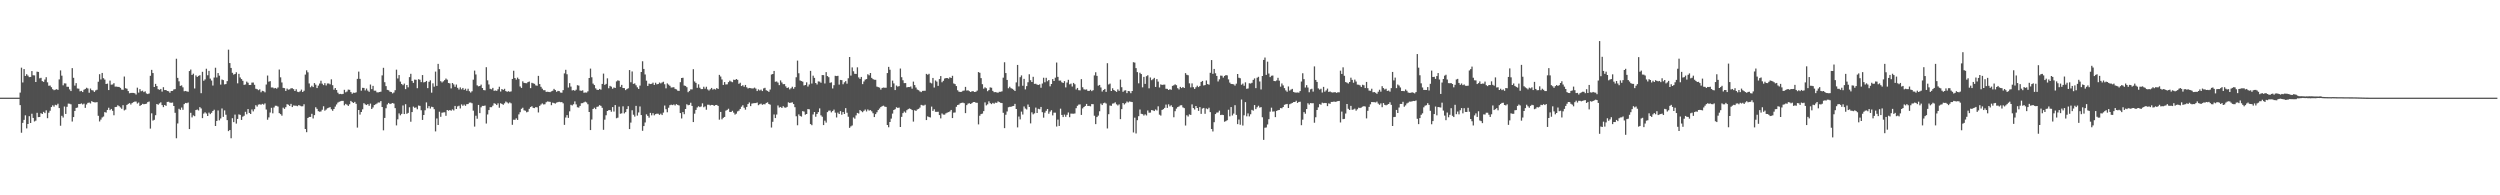 <svg xmlns="http://www.w3.org/2000/svg" width="1920" height="150"><path fill="#4f4f4f" d="M0 75h1v1H0zM1 75h1v1H1zM2 75h1v1H2zM3 75h1v1H3zM4 75h1v1H4zM5 75h1v1H5zM6 75h1v1H6zM7 75h1v1H7zM8 75h1v1H8zM9 75h1v1H9zM10 75h1v1H10zM11 75h1v1H11zM12 75h1v1H12zM13 75h1v1H13zM14 75h1v1H14zM15 71.104h1v9.659H15zM16 51.963h1v49.966H16zM17 63.338h1v31.01H17zM18 53.066h1v38.972H18zM19 58.324h1v30.233H19zM20 57.001h1v41.616H20zM21 58.04h1v37.192H21zM22 59.244h1v29.989H22zM23 59.063h1v35.381H23zM24 54.556h1v32.817H24zM25 57.793h1v32.772H25zM26 57.916h1v35.354H26zM27 62.977h1v29.689H27zM28 55.028h1v31.607H28zM29 55.231h1v34.708H29zM30 60.175h1v29.675H30zM31 59.727h1v27.208H31zM32 62.306h1v25.235H32zM33 62.89h1v23.028H33zM34 61.093h1v25.798H34zM35 59.267h1v25.452H35zM36 63.245h1v27.51H36zM37 65.858h1v20.723H37zM38 65.712h1v19.318H38zM39 66.964h1v15.267H39zM40 68.488h1v12.385H40zM41 69.296h1v12.637H41zM42 68.884h1v11.586H42zM43 68.513h1v12.332H43zM44 68.999h1v10.677H44zM45 60.99h1v21.989H45zM46 54.087h1v42.497H46zM47 58.136h1v30.778H47zM48 65.515h1v24.743H48zM49 63.991h1v17.842H49zM50 64.103h1v23.397H50zM51 66.589h1v15.45H51zM52 66.646h1v12.923H52zM53 68.681h1v10.973H53zM54 69.942h1v10.165H54zM55 52.341h1v41.018H55zM56 59.75h1v30.16H56zM57 65.739h1v19.483H57zM58 63.842h1v19.027H58zM59 67.937h1v14.669H59zM60 68.111h1v11.744H60zM61 70.134h1v9.796H61zM62 69.8h1v9.597H62zM63 70.72h1v9.499H63zM64 68.925h1v10.682H64zM65 68.287h1v14.541H65zM66 67.392h1v12.85H66zM67 67.925h1v11.096H67zM68 71.21h1v7.535H68zM69 68.008h1v11.463H69zM70 69.212h1v8.464H70zM71 69.475h1v8.867H71zM72 70.585h1v8.004H72zM73 69.447h1v9.174H73zM74 68.939h1v9.512H74zM75 62.771h1v26.155H75zM76 57.008h1v36.269H76zM77 61.038h1v30.822H77zM78 56.017h1v34.189H78zM79 60.052h1v29.442H79zM80 61.121h1v25.008H80zM81 64.517h1v21.946H81zM82 64.19h1v20.261H82zM83 69.184h1v13.58H83zM84 61.897h1v22.664H84zM85 65.03h1v18.65H85zM86 64.865h1v20.204H86zM87 63.872h1v24.66H87zM88 66.488h1v15.734H88zM89 66.531h1v15.539H89zM90 66.689h1v14.168H90zM91 66.785h1v14.784H91zM92 67.463h1v15.084H92zM93 68.82h1v14.749H93zM94 68.974h1v11.827H94zM95 58.791h1v26.015H95zM96 67.712h1v16.436H96zM97 68.129h1v12.458H97zM98 69.958h1v9.837H98zM99 71.606h1v7.581H99zM100 71.388h1v8.867H100zM101 71.322h1v7.812H101zM102 71.381h1v7.036H102zM103 71.638h1v6.386H103zM104 72.599h1v5.374H104zM105 67.321h1v12.202H105zM106 71.104h1v7.645H106zM107 68.465h1v12.882H107zM108 70.109h1v10.542H108zM109 69.624h1v10.094H109zM110 70.75h1v9.316H110zM111 70.164h1v9.686H111zM112 71.8h1v7.814H112zM113 72.237h1v6.226H113zM114 71.791h1v6.171H114zM115 58.214h1v40.575H115zM116 53.682h1v33.355H116zM117 56.133h1v36.464H117zM118 66.82h1v25.2H118zM119 64.428h1v24.063H119zM120 66.083h1v13.777H120zM121 68.502h1v11.959H121zM122 68.976h1v10.455H122zM123 68.287h1v10.307H123zM124 70.331h1v10.387H124zM125 66.959h1v15.31H125zM126 69.15h1v11.474H126zM127 69.131h1v12.179H127zM128 69.884h1v8.402H128zM129 70.072h1v8.057H129zM130 71.201h1v7.617H130zM131 69.91h1v9.066H131zM132 69.818h1v8.952H132zM133 68.726h1v12.664H133zM134 68.436h1v18.208H134zM135 45.09h1v61.099H135zM136 59.779h1v35.02H136zM137 62.444h1v21.121H137zM138 65.945h1v18.437H138zM139 65.568h1v17.04H139zM140 67.049h1v17.265H140zM141 70.072h1v9.899H141zM142 69.839h1v9.194H142zM143 70.216h1v9.052H143zM144 70.477h1v8.286H144zM145 54.579h1v44.541H145zM146 53.4h1v33.236H146zM147 57.573h1v32.605H147zM148 56.602h1v32H148zM149 67.918h1v21.323H149zM150 57.93h1v26.578H150zM151 59.097h1v25.051H151zM152 58.257h1v26.571H152zM153 57.731h1v24.536H153zM154 71.578h1v11.74H154zM155 55.131h1v35.589H155zM156 62.004h1v25.257H156zM157 60.958h1v25.315H157zM158 52.773h1v34.438H158zM159 57.797h1v31.273H159zM160 54.442h1v32.037H160zM161 60.368h1v27.306H161zM162 61.862h1v24.761H162zM163 65.703h1v19.538H163zM164 59.544h1v24.726H164zM165 52.009h1v44.763H165zM166 59.518h1v33.353H166zM167 56.14h1v28.688H167zM168 58.092h1v34.298H168zM169 64.964h1v26.015H169zM170 61.057h1v22.234H170zM171 61.549h1v28.217H171zM172 64.824h1v19.952H172zM173 64.57h1v23.523H173zM174 62.32h1v29.954H174zM175 38.145h1v62.586H175zM176 48.425h1v51.396H176zM177 52.153h1v54.026H177zM178 55.914h1v34.868H178zM179 57.294h1v36.503H179zM180 56.831h1v31.195H180zM181 55.506h1v39.437H181zM182 63.975h1v27.366H182zM183 56.728h1v31.149H183zM184 59.484h1v28.759H184zM185 60.734h1v31.364H185zM186 62.061h1v27.558H186zM187 65.156h1v23.706H187zM188 64.845h1v21.019H188zM189 62.679h1v25.074H189zM190 63.538h1v20.229H190zM191 65.305h1v21.421H191zM192 65.213h1v22.319H192zM193 63.428h1v20.655H193zM194 63.409h1v22.124H194zM195 65.119h1v18.753H195zM196 68.147h1v12.671H196zM197 68.53h1v13.333H197zM198 69.269h1v11.057H198zM199 68.589h1v11.508H199zM200 70.86h1v9.558H200zM201 69.738h1v10.018H201zM202 70.024h1v10.298H202zM203 70.921h1v8.466H203zM204 64.936h1v19.174H204zM205 57.983h1v33.98H205zM206 62.723h1v27.434H206zM207 62.315h1v24.095H207zM208 67.197h1v15.608H208zM209 67.163h1v19.856H209zM210 67.912h1v14.601H210zM211 67.545h1v13.642H211zM212 68.074h1v13.175H212zM213 67.149h1v14.736H213zM214 53.375h1v33.536H214zM215 59.393h1v28.256H215zM216 63.325h1v25.518H216zM217 67.467h1v15.221H217zM218 67.694h1v15.914H218zM219 69.841h1v12.465H219zM220 68.051h1v11.962H220zM221 68.845h1v11.57H221zM222 68.582h1v12.772H222zM223 67.772h1v12H223zM224 67.809h1v14.404H224zM225 68.472h1v12.518H225zM226 69.912h1v11.234H226zM227 68.536h1v12.68H227zM228 70.429h1v11.158H228zM229 70.741h1v9.943H229zM230 70.109h1v11.096H230zM231 68.79h1v12.889H231zM232 70.635h1v10.964H232zM233 69.695h1v10.364H233zM234 57.317h1v41.735H234zM235 54.018h1v47.503H235zM236 55.547h1v35.056H236zM237 64.08h1v25.702H237zM238 66.998h1v22.804H238zM239 65.826h1v21.586H239zM240 66.85h1v24.118H240zM241 63.805h1v24.628H241zM242 65.009h1v17.365H242zM243 67.641h1v15.976H243zM244 65.735h1v19.677H244zM245 64.133h1v21.678H245zM246 62h1v23.584H246zM247 64.256h1v20.027H247zM248 65.376h1v16.212H248zM249 63.856h1v21.133H249zM250 65.634h1v18.54H250zM251 64.108h1v19.025H251zM252 64.121h1v18.638H252zM253 64.76h1v17.507H253zM254 60.931h1v23.01H254zM255 65.421h1v19.652H255zM256 68.88h1v14.836H256zM257 67.591h1v14.282H257zM258 69.104h1v11.101H258zM259 71.175h1v7.64H259zM260 72.283h1v5.885H260zM261 72.066h1v5.713H261zM262 72.343h1v5.111H262zM263 72.068h1v5.388H263zM264 68.976h1v11.907H264zM265 70.896h1v8.872H265zM266 70.285h1v10.14H266zM267 68.816h1v12.545H267zM268 68.948h1v11.112H268zM269 70.711h1v6.814H269zM270 71.972h1v6.455H270zM271 71.146h1v7.968H271zM272 71.297h1v6.935H272zM273 70.921h1v8.798H273zM274 60.571h1v37.407H274zM275 55h1v29.499H275zM276 60.578h1v27.423H276zM277 69.653h1v16.379H277zM278 67.44h1v16.532H278zM279 67.538h1v11.735H279zM280 69.408h1v10.762H280zM281 67.969h1v12.733H281zM282 69.566h1v10.364H282zM283 70.493h1v10.762H283zM284 64.941h1v14.612H284zM285 68.431h1v15.267H285zM286 65.961h1v16.553H286zM287 69.64h1v11.057H287zM288 69.637h1v10.471H288zM289 70.889h1v8.622H289zM290 70.963h1v7.707H290zM291 70.635h1v8.105H291zM292 70.386h1v7.23H292zM293 57.925h1v24.239H293zM294 52.05h1v48.038H294zM295 63.144h1v27.421H295zM296 66.158h1v16.995H296zM297 69.042h1v11.199H297zM298 69.349h1v9.709H298zM299 70.425h1v9.49H299zM300 70.631h1v8.924H300zM301 71.752h1v7.372H301zM302 71.084h1v8.46H302zM303 69.257h1v13.765H303zM304 53.497h1v42.808H304zM305 60.246h1v31.376H305zM306 57.676h1v29.428H306zM307 62.677h1v25.919H307zM308 64.508h1v22.921H308zM309 65.444h1v15.571H309zM310 64.197h1v23.397H310zM311 68.431h1v11.611H311zM312 65.282h1v22.129H312zM313 67.053h1v19.634H313zM314 59.235h1v23.168H314zM315 56.683h1v36.796H315zM316 62.135h1v23.921H316zM317 63.634h1v18.228H317zM318 61.114h1v21.671H318zM319 61.29h1v21.174H319zM320 67.744h1v16.191H320zM321 60.825h1v20.204H321zM322 61.217h1v20.091H322zM323 63.103h1v21.593H323zM324 57.664h1v34.443H324zM325 63.261h1v25.04H325zM326 62.979h1v21.682H326zM327 62.164h1v16.486H327zM328 67.664h1v15.5H328zM329 62.798h1v18.73H329zM330 61.688h1v21.68H330zM331 71.18h1v10.771H331zM332 64.021h1v18.238H332zM333 66.57h1v17.288H333zM334 54.973h1v45.949H334zM335 65.925h1v25.052H335zM336 49.068h1v46.947H336zM337 53.08h1v32.712H337zM338 62.377h1v27.304H338zM339 63.35h1v23.23H339zM340 62.476h1v23.836H340zM341 61.56h1v24.665H341zM342 60.32h1v28.627H342zM343 61.203h1v23.273H343zM344 63.723h1v21.309H344zM345 64.027h1v20.439H345zM346 67.896h1v17.166H346zM347 63.73h1v20.295H347zM348 64.799h1v20.055H348zM349 66.655h1v14.722H349zM350 64.902h1v18.805H350zM351 67.456h1v14.282H351zM352 68.768h1v12.447H352zM353 67.147h1v16.164H353zM354 68.619h1v11.55H354zM355 67.516h1v13.717H355zM356 69.047h1v11.279H356zM357 68.095h1v13.186H357zM358 69.708h1v10.307H358zM359 68.172h1v11.765H359zM360 70.056h1v8.796H360zM361 71.056h1v7.675H361zM362 70.116h1v9.167H362zM363 61.173h1v23.811H363zM364 54.245h1v42.966H364zM365 57.195h1v31.685H365zM366 65.522h1v25.679H366zM367 66.293h1v14.312H367zM368 66.051h1v20.81H368zM369 64.986h1v17.464H369zM370 67.591h1v13.701H370zM371 69.15h1v12.193H371zM372 69.395h1v11.666H372zM373 51.613h1v43.275H373zM374 61.709h1v26.191H374zM375 64.867h1v19.666H375zM376 68.207h1v14.104H376zM377 68.584h1v13.749H377zM378 67.481h1v13.658H378zM379 69.74h1v9.565H379zM380 69.479h1v10.231H380zM381 69.779h1v10.895H381zM382 68.571h1v10.799H382zM383 66.611h1v16.152H383zM384 70.29h1v9.023H384zM385 68.369h1v11.46H385zM386 69.081h1v11.392H386zM387 68.188h1v11.195H387zM388 69.93h1v8.036H388zM389 70.482h1v8.187H389zM390 70.038h1v9.428H390zM391 70.498h1v8.148H391zM392 70.182h1v9.167H392zM393 60.631h1v35.239H393zM394 54.332h1v37.599H394zM395 59.94h1v32.044H395zM396 61.203h1v29.67H396zM397 59.599h1v32.534H397zM398 60.793h1v27.045H398zM399 66.396h1v19.776H399zM400 67.532h1v16.02H400zM401 62.453h1v20.286H401zM402 63.65h1v21.076H402zM403 63.869h1v21.16H403zM404 63.963h1v22.312H404zM405 63.009h1v22.781H405zM406 62.629h1v20.909H406zM407 67.667h1v14.569H407zM408 63.597h1v18.034H408zM409 64.018h1v18.846H409zM410 64.336h1v18.711H410zM411 65.586h1v16.661H411zM412 65.829h1v16.649H412zM413 58.287h1v28.096H413zM414 64.579h1v16.752H414zM415 66.687h1v13.603H415zM416 68.085h1v11.323H416zM417 69.285h1v10.945H417zM418 69.273h1v10.799H418zM419 70.532h1v8H419zM420 70.434h1v7.478H420zM421 70.594h1v7.491H421zM422 70.766h1v7.464H422zM423 70.123h1v10.668H423zM424 69.685h1v9.144H424zM425 68.246h1v10.964H425zM426 69.196h1v10.378H426zM427 70.525h1v8.288H427zM428 69.765h1v8.666H428zM429 70.006h1v8.194H429zM430 71.056h1v7.416H430zM431 71.201h1v7.18H431zM432 69.216h1v10.126H432zM433 56.355h1v39.531H433zM434 53.618h1v36.635H434zM435 57.017h1v31.408H435zM436 67.22h1v23.303H436zM437 63.847h1v21.653H437zM438 66.499h1v13.967H438zM439 69.427h1v11.559H439zM440 69.184h1v10.874H440zM441 69.722h1v8.153H441zM442 68.889h1v11.275H442zM443 65.426h1v16.951H443zM444 65.746h1v16.88H444zM445 69.518h1v11.813H445zM446 69.729h1v9.595H446zM447 69.363h1v9.833H447zM448 71.242h1v7.347H448zM449 71.004h1v7.098H449zM450 71.104h1v7.581H450zM451 70.136h1v9.922H451zM452 59.885h1v26.118H452zM453 52.661h1v47.237H453zM454 59.333h1v32.467H454zM455 64.217h1v19.508H455zM456 65.332h1v17.388H456zM457 67.861h1v15.937H457zM458 68.905h1v13.154H458zM459 69.111h1v12.667H459zM460 68.294h1v12.438H460zM461 68.857h1v12.435H461zM462 64.458h1v18.345H462zM463 56.548h1v43.138H463zM464 65.188h1v26.706H464zM465 64.433h1v24.097H465zM466 60.168h1v25.081H466zM467 67.767h1v16.853H467zM468 65.971h1v18.56H468zM469 66.573h1v19.217H469zM470 68.131h1v14.106H470zM471 67.195h1v18.478H471zM472 67.534h1v13.179H472zM473 62.512h1v28.302H473zM474 61.713h1v28.672H474zM475 62.073h1v19.828H475zM476 66.737h1v20.613H476zM477 65.197h1v21.836H477zM478 67.584h1v14.104H478zM479 67.664h1v19.444H479zM480 69.239h1v16.901H480zM481 68.383h1v15.383H481zM482 67.767h1v13.818H482zM483 53.817h1v45.31H483zM484 63.169h1v30.98H484zM485 54.893h1v29.778H485zM486 64.396h1v23.706H486zM487 64.025h1v25.537H487zM488 65.472h1v15.843H488zM489 67.053h1v21.717H489zM490 68.303h1v18.073H490zM491 65.765h1v15.992H491zM492 55.277h1v33.074H492zM493 47.058h1v53.374H493zM494 52.945h1v43.864H494zM495 57.184h1v36.889H495zM496 61.945h1v25.866H496zM497 65.987h1v23.021H497zM498 64.197h1v26.182H498zM499 64.577h1v22.092H499zM500 64.382h1v24.191H500zM501 63.485h1v23.429H501zM502 65.252h1v23.326H502zM503 63.551h1v24.113H503zM504 64.764h1v22.543H504zM505 64.517h1v22.834H505zM506 63.396h1v24.813H506zM507 64.075h1v23.232H507zM508 63.313h1v25.063H508zM509 62.796h1v23.703H509zM510 64.693h1v16.356H510zM511 67.859h1v16.024H511zM512 64.075h1v22.154H512zM513 64.954h1v17.798H513zM514 65.916h1v14.866H514zM515 67.22h1v13.184H515zM516 67.131h1v13.607H516zM517 66.982h1v13.255H517zM518 68.246h1v12.733H518zM519 68.674h1v11.325H519zM520 69.644h1v10.92H520zM521 69.841h1v11.16H521zM522 63.142h1v23.671H522zM523 59.903h1v31.08H523zM524 59.715h1v26.365H524zM525 65.71h1v21.984H525zM526 66.007h1v17.695H526zM527 66.978h1v13.115H527zM528 70.83h1v10.021H528zM529 69.846h1v10.7H529zM530 68.584h1v10.309H530zM531 68.633h1v12.701H531zM532 53.139h1v40.597H532zM533 62.579h1v24.72H533zM534 63.663h1v20.755H534zM535 67.422h1v15.109H535zM536 64.78h1v16.818H536zM537 67.339h1v14.932H537zM538 68.443h1v13.339H538zM539 68.401h1v10.941H539zM540 66.637h1v15.734H540zM541 68.085h1v13.619H541zM542 66.618h1v17.652H542zM543 68.681h1v11.751H543zM544 69.532h1v10.888H544zM545 68.573h1v12.408H545zM546 67.52h1v13.056H546zM547 68.795h1v11.833H547zM548 68.225h1v13.113H548zM549 68.772h1v11.92H549zM550 67.612h1v12.971H550zM551 68.294h1v13.079H551zM552 57.518h1v34.372H552zM553 58.761h1v27.196H553zM554 61.045h1v30.604H554zM555 65.236h1v25.235H555zM556 63.041h1v26.75H556zM557 64.872h1v20.137H557zM558 64.762h1v19.602H558zM559 63.066h1v20.439H559zM560 61.974h1v23.989H560zM561 62.615h1v23.387H561zM562 63.112h1v21.98H562zM563 61.176h1v25.34H563zM564 61.425h1v26.61H564zM565 60.654h1v26.645H565zM566 61.311h1v24.241H566zM567 64.359h1v20.639H567zM568 63.524h1v20.135H568zM569 66.085h1v15.891H569zM570 65.419h1v15.45H570zM571 66.591h1v16.152H571zM572 65.24h1v19H572zM573 67.023h1v15.084H573zM574 67.948h1v11.975H574zM575 67.554h1v11.128H575zM576 67.69h1v13.806H576zM577 67.921h1v11.636H577zM578 67.893h1v11.428H578zM579 67.294h1v11.925H579zM580 68.065h1v11.087H580zM581 69.921h1v8.844H581zM582 68.681h1v12.126H582zM583 69.466h1v10.629H583zM584 68.811h1v10.742H584zM585 69.93h1v10.581H585zM586 67.87h1v12.179H586zM587 67.419h1v12.712H587zM588 69.312h1v9.723H588zM589 69.784h1v8.828H589zM590 70.571h1v9.318H590zM591 68.754h1v11.634H591zM592 57.239h1v40.707H592zM593 56.818h1v36.711H593zM594 54.46h1v33.449H594zM595 62.766h1v27.901H595zM596 62.576h1v25.409H596zM597 63.437h1v17.565H597zM598 65.378h1v17.208H598zM599 61.745h1v20.38H599zM600 63.311h1v19.618H600zM601 64.675h1v16.896H601zM602 64.57h1v17.942H602zM603 66.289h1v16.439H603zM604 67.587h1v14.463H604zM605 67.147h1v11.453H605zM606 68.633h1v10.414H606zM607 67.802h1v11.023H607zM608 66.637h1v11.971H608zM609 68.145h1v11.753H609zM610 66.879h1v15.452H610zM611 59.328h1v29.94H611zM612 46.557h1v49.625H612zM613 56.266h1v31.607H613zM614 61.812h1v27.235H614zM615 62.251h1v27.274H615zM616 62.727h1v22.639H616zM617 65.625h1v20.101H617zM618 65.275h1v22.799H618zM619 63.217h1v24.317H619zM620 66.431h1v17.356H620zM621 64.858h1v19.1H621zM622 54.435h1v40.847H622zM623 64.13h1v32.01H623zM624 58.131h1v29.766H624zM625 59.809h1v26.221H625zM626 63.732h1v25.896H626zM627 64.867h1v22.66H627zM628 62.514h1v23.607H628zM629 62.672h1v20.57H629zM630 63.551h1v25.003H630zM631 57.664h1v31.966H631zM632 57.71h1v38.35H632zM633 64.121h1v28.572H633zM634 55.41h1v38.732H634zM635 58.397h1v27.7H635zM636 59.303h1v25.681H636zM637 63.583h1v21.284H637zM638 63.222h1v23.117H638zM639 67.93h1v17.382H639zM640 65.41h1v18.746H640zM641 58.225h1v28.322H641zM642 58.397h1v31.804H642zM643 58.221h1v28.258H643zM644 64.982h1v22.584H644zM645 61.395h1v23.957H645zM646 61.528h1v26.61H646zM647 64.725h1v21.305H647zM648 63.247h1v24.321H648zM649 62.309h1v20.744H649zM650 64.249h1v22.339H650zM651 60.12h1v29.533H651zM652 43.785h1v54.427H652zM653 58.086h1v38.963H653zM654 51.785h1v44.571H654zM655 54.733h1v35.491H655zM656 56.676h1v34.445H656zM657 56.779h1v31.852H657zM658 51.732h1v35.006H658zM659 59.436h1v27.743H659zM660 60.569h1v23.937H660zM661 59.1h1v26.324H661zM662 64.639h1v21.556H662zM663 62.588h1v22.529H663zM664 61.123h1v22.982H664zM665 60.748h1v24.882H665zM666 57.047h1v27.024H666zM667 57.875h1v27.05H667zM668 56.049h1v28.54H668zM669 59.777h1v25.722H669zM670 60.761h1v26.244H670zM671 61.24h1v28.663H671zM672 61.308h1v26.368H672zM673 66.495h1v19.737H673zM674 66.904h1v17.608H674zM675 67.255h1v16.118H675zM676 68.832h1v13.378H676zM677 67.509h1v14.04H677zM678 67.204h1v13.957H678zM679 67.378h1v14.514H679zM680 67.401h1v14.713H680zM681 56.122h1v39.881H681zM682 51.336h1v46.406H682zM683 53.549h1v40.149H683zM684 66.854h1v24.241H684zM685 61.901h1v25.351H685zM686 64.053h1v20.426H686zM687 69.164h1v14.685H687zM688 65.714h1v16.667H688zM689 66.486h1v16.409H689zM690 66.165h1v16.452H690zM691 52.657h1v44.859H691zM692 59.283h1v30.474H692zM693 61.626h1v25.241H693zM694 63.833h1v21.829H694zM695 63.773h1v22.763H695zM696 67.142h1v17.505H696zM697 66.801h1v16.997H697zM698 66.875h1v16.409H698zM699 66.38h1v17.384H699zM700 68.076h1v16.448H700zM701 62.672h1v30.719H701zM702 65.323h1v19.359H702zM703 67.218h1v17.97H703zM704 68.804h1v15.255H704zM705 69.292h1v14.326H705zM706 70.18h1v12.458H706zM707 70.768h1v9.751H707zM708 69.777h1v11.167H708zM709 69.724h1v11.387H709zM710 69.706h1v10.746H710zM711 56.731h1v35.489H711zM712 57.399h1v32H712zM713 56.657h1v33.25H713zM714 63.501h1v26.713H714zM715 64.066h1v17.803H715zM716 59.848h1v25.36H716zM717 67.2h1v16.725H717zM718 61.814h1v24.054H718zM719 62.645h1v23.264H719zM720 65.964h1v19.849H720zM721 60.736h1v27.652H721zM722 58.429h1v32.513H722zM723 63.174h1v23.944H723zM724 62.066h1v25.967H724zM725 60.299h1v27.771H725zM726 59.935h1v27.093H726zM727 59.892h1v26.571H727zM728 60.4h1v25.736H728zM729 59.331h1v26.276H729zM730 59.914h1v24.539H730zM731 58.214h1v32.479H731zM732 64.119h1v22.387H732zM733 64.609h1v21.769H733zM734 66.099h1v15.928H734zM735 69.312h1v11.33H735zM736 70.402h1v9.924H736zM737 70.619h1v8.675H737zM738 70.505h1v8.505H738zM739 69.745h1v9.071H739zM740 69.514h1v9.744H740zM741 66.705h1v20.199H741zM742 69.532h1v11.188H742zM743 69.379h1v10.179H743zM744 70.017h1v9.306H744zM745 70.681h1v9.19H745zM746 70.061h1v9.087H746zM747 70.068h1v8.295H747zM748 70.679h1v7.663H748zM749 70.477h1v8.425H749zM750 69.557h1v9.373H750zM751 55.334h1v40.179H751zM752 55.936h1v32.95H752zM753 60.029h1v27.59H753zM754 64.673h1v22.573H754zM755 68.115h1v17.235H755zM756 67.078h1v11.57H756zM757 67.804h1v13.143H757zM758 70.045h1v10.092H758zM759 69.175h1v8.666H759zM760 67.113h1v12.135H760zM761 67.365h1v12.628H761zM762 69.761h1v9.254H762zM763 70.823h1v8.837H763zM764 70.688h1v8.119H764zM765 70.937h1v8.068H765zM766 71.223h1v6.649H766zM767 70.514h1v7.933H767zM768 70.5h1v8.444H768zM769 70.166h1v8.975H769zM770 59.633h1v26.986H770zM771 47.795h1v50.59H771zM772 56.101h1v32.012H772zM773 61.414h1v24.191H773zM774 67.786h1v14.601H774zM775 66.621h1v15.422H775zM776 67.754h1v14.285H776zM777 68.202h1v13.362H777zM778 68.921h1v12.435H778zM779 69.873h1v9.876H779zM780 63.284h1v20.421H780zM781 49.857h1v47.981H781zM782 66.348h1v23.131H782zM783 59.287h1v32.39H783zM784 57.923h1v27.782H784zM785 65.831h1v22.104H785zM786 60.59h1v21.186H786zM787 68.671h1v14.662H787zM788 66.172h1v17.876H788zM789 63.162h1v17.134H789zM790 57.049h1v25.102H790zM791 61.604h1v33.152H791zM792 62.956h1v23.31H792zM793 58.971h1v28.817H793zM794 64.426h1v22.616H794zM795 64.284h1v18.375H795zM796 64.998h1v21.767H796zM797 65.204h1v18.377H797zM798 64.762h1v19.142H798zM799 67.36h1v14.754H799zM800 64.149h1v22.037H800zM801 59.715h1v30.639H801zM802 63.155h1v23.371H802zM803 59.743h1v25.34H803zM804 62.4h1v21.305H804zM805 61.423h1v25.937H805zM806 66.293h1v19.396H806zM807 64.531h1v20.096H807zM808 60.727h1v27.89H808zM809 62.21h1v24.314H809zM810 59.64h1v26.885H810zM811 48.019h1v49.144H811zM812 59.01h1v32.863H812zM813 61.919h1v34.802H813zM814 61.844h1v21.632H814zM815 63.167h1v25.077H815zM816 63.746h1v26.171H816zM817 62.292h1v25.697H817zM818 67.124h1v22.589H818zM819 63.405h1v24.777H819zM820 61.279h1v25.072H820zM821 64.785h1v25.203H821zM822 64.185h1v23.051H822zM823 66.474h1v20.822H823zM824 63.7h1v23.655H824zM825 64.737h1v22.39H825zM826 68.685h1v14.404H826zM827 67.532h1v13.729H827zM828 69.287h1v11.021H828zM829 69.436h1v10.746H829zM830 60.759h1v27.485H830zM831 67.042h1v16.189H831zM832 68.6h1v13.566H832zM833 68.875h1v12.488H833zM834 68.653h1v11.192H834zM835 69.791h1v11.593H835zM836 69.814h1v11.504H836zM837 68.953h1v12.726H837zM838 69.981h1v9.95H838zM839 69.25h1v10.787H839zM840 57.884h1v30.993H840zM841 55.524h1v39.801H841zM842 58.241h1v31.685H842zM843 65.813h1v22.953H843zM844 65.215h1v20.256H844zM845 67.161h1v12.408H845zM846 70.313h1v10.366H846zM847 69.129h1v10.121H847zM848 68.278h1v10.515H848zM849 70.571h1v8.929H849zM850 48.56h1v50.094H850zM851 64.874h1v22.808H851zM852 64.185h1v16.839H852zM853 69.91h1v11.371H853zM854 67.809h1v11.765H854zM855 69.143h1v10.217H855zM856 69.85h1v8.762H856zM857 70.551h1v9.558H857zM858 68.671h1v12.341H858zM859 69.722h1v10.439H859zM860 61.114h1v30.378H860zM861 66.971h1v16.851H861zM862 70.493h1v8.631H862zM863 69.539h1v10.698H863zM864 69.324h1v10H864zM865 71.507h1v6.489H865zM866 69.873h1v8.805H866zM867 70.107h1v7.823H867zM868 71.578h1v6.626H868zM869 69.891h1v8.487H869zM870 47.772h1v53.983H870zM871 48.088h1v42.259H871zM872 52.341h1v50.137H872zM873 55.392h1v36.912H873zM874 64.018h1v25.239H874zM875 55.856h1v28.263H875zM876 56.889h1v30.506H876zM877 67.085h1v20.552H877zM878 59.031h1v29.707H878zM879 64.396h1v23.415H879zM880 58.539h1v30.133H880zM881 57.813h1v27.034H881zM882 67.82h1v18.75H882zM883 59.512h1v26.988H883zM884 61.608h1v22.9H884zM885 60.805h1v23.994H885zM886 59.784h1v25.507H886zM887 66.769h1v17.29H887zM888 60.741h1v24.111H888zM889 62.686h1v18.995H889zM890 67.175h1v20.877H890zM891 64.842h1v23.93H891zM892 65.24h1v19.181H892zM893 65.032h1v18.801H893zM894 64.964h1v17.858H894zM895 68.138h1v12.204H895zM896 68.269h1v14.598H896zM897 69.106h1v11.019H897zM898 68.509h1v13.2H898zM899 68.974h1v11.854H899zM900 65.943h1v16.265H900zM901 65.49h1v24.562H901zM902 64.758h1v20.655H902zM903 65.456h1v17.974H903zM904 67.733h1v14.498H904zM905 68.703h1v13.058H905zM906 66.721h1v14.168H906zM907 67.637h1v13.165H907zM908 66.827h1v15.649H908zM909 67.584h1v15.459H909zM910 56.142h1v40.263H910zM911 57.461h1v31.073H911zM912 57.822h1v31.65H912zM913 64.016h1v23.818H913zM914 67.099h1v21.195H914zM915 64.055h1v16.134H915zM916 66.975h1v16.04H916zM917 68.319h1v15.809H917zM918 67.037h1v14.39H918zM919 65.817h1v17.13H919zM920 66.866h1v18.302H920zM921 65.996h1v16.23H921zM922 62.906h1v24.555H922zM923 62.155h1v21.208H923zM924 65.618h1v17.283H924zM925 65.318h1v22.101H925zM926 61.789h1v21.504H926zM927 64.552h1v19.3H927zM928 65.044h1v17.718H928zM929 55.895h1v30.201H929zM930 46.122h1v52.964H930zM931 56.689h1v44.294H931zM932 52.945h1v40.911H932zM933 56.28h1v31.321H933zM934 58.305h1v28.155H934zM935 62.572h1v23.799H935zM936 60.926h1v24.07H936zM937 58.079h1v30.316H937zM938 58.141h1v29.984H938zM939 59.615h1v28.741H939zM940 58.34h1v35.127H940zM941 57.651h1v35.377H941zM942 57.923h1v34.367H942zM943 60.99h1v23.294H943zM944 63.437h1v25.903H944zM945 64.462h1v17.789H945zM946 64.563h1v24.136H946zM947 64.783h1v22.438H947zM948 65.73h1v15.042H948zM949 64.238h1v23.983H949zM950 56.838h1v38.494H950zM951 59.697h1v32.085H951zM952 60.111h1v35.704H952zM953 65.057h1v11.408H953zM954 64.199h1v32.197H954zM955 65.854h1v22.696H955zM956 63.247h1v15.207H956zM957 68.179h1v21.156H957zM958 67.946h1v19.155H958zM959 63.924h1v25.48H959zM960 64.146h1v23.605H960zM961 63.611h1v20.742H961zM962 61.352h1v23.646H962zM963 60.235h1v20.464H963zM964 67.673h1v16.125H964zM965 59.676h1v22.719H965zM966 58.969h1v22.218H966zM967 62.542h1v20.117H967zM968 68.687h1v13.594H968zM969 58.388h1v31.682H969zM970 46.053h1v61.341H970zM971 44.197h1v53.921H971zM972 57.5h1v40.398H972zM973 47.346h1v48.258H973zM974 56.447h1v35.111H974zM975 59.26h1v26.489H975zM976 58.173h1v24.518H976zM977 57.999h1v27.688H977zM978 62.183h1v23.394H978zM979 62.354h1v27.585H979zM980 61.771h1v23.426H980zM981 59.761h1v24.875H981zM982 61.972h1v22.465H982zM983 66.579h1v16.402H983zM984 64.101h1v19.089H984zM985 65.602h1v16.558H985zM986 67.696h1v12.786H986zM987 69.429h1v10.623H987zM988 70.427h1v9.398H988zM989 66.383h1v16.562H989zM990 69.564h1v10.513H990zM991 68.818h1v10.758H991zM992 68.243h1v10.806H992zM993 70.58h1v7.794H993zM994 71.008h1v7.313H994zM995 71.13h1v6.258H995zM996 71.033h1v8.006H996zM997 71.159h1v7.148H997zM998 69.962h1v8.148H998zM999 62.629h1v33.518H999zM1000 56.252h1v35.637H1000zM1001 60.764h1v25.376H1001zM1002 67.243h1v20.119H1002zM1003 65.373h1v18.382H1003zM1004 67.234h1v12.053H1004zM1005 70.85h1v9.499H1005zM1006 68.582h1v10.572H1006zM1007 68.136h1v11.181H1007zM1008 70.372h1v8.872H1008zM1009 51.004h1v43.255H1009zM1010 61.4h1v28.672H1010zM1011 62.943h1v21.552H1011zM1012 67.9h1v14.55H1012zM1013 68.832h1v11.124H1013zM1014 68.136h1v12.325H1014zM1015 71.056h1v7.791H1015zM1016 66.724h1v12.541H1016zM1017 70.418h1v8.631H1017zM1018 69.447h1v9.709H1018zM1019 68.056h1v13.44H1019zM1020 70.587h1v8.798H1020zM1021 70.237h1v9.492H1021zM1022 70.878h1v7.416H1022zM1023 71.054h1v7.205H1023zM1024 70.844h1v7.157H1024zM1025 70.809h1v7.404H1025zM1026 71.329h1v6.72H1026zM1027 70.88h1v6.718H1027zM1028 70.887h1v6.633H1028zM1029 54.298h1v39.78H1029zM1030 56.795h1v28.91H1030zM1031 51.693h1v39.776H1031zM1032 58.212h1v33.076H1032zM1033 63.025h1v24.193H1033zM1034 63.487h1v16.37H1034zM1035 64.178h1v19.373H1035zM1036 62.961h1v21.495H1036zM1037 59.656h1v21.627H1037zM1038 61.322h1v23.014H1038zM1039 63.535h1v20.552H1039zM1040 61.139h1v22.303H1040zM1041 62.615h1v22.376H1041zM1042 64.998h1v18.94H1042zM1043 65.06h1v17.624H1043zM1044 65.538h1v17.455H1044zM1045 66.772h1v15.821H1045zM1046 65.064h1v16.878H1046zM1047 65.481h1v16.029H1047zM1048 67.653h1v14.17H1048zM1049 62.931h1v27.988H1049zM1050 67.749h1v17.338H1050zM1051 69.564h1v12.534H1051zM1052 69.747h1v10.364H1052zM1053 68.124h1v10.211H1053zM1054 70.841h1v7.583H1054zM1055 70.686h1v7.791H1055zM1056 71.219h1v7.487H1056zM1057 72.022h1v6.001H1057zM1058 70.45h1v9.123H1058zM1059 68.928h1v11.575H1059zM1060 70.422h1v8.995H1060zM1061 66.213h1v16.093H1061zM1062 67.632h1v11.501H1062zM1063 68.708h1v11.804H1063zM1064 68.152h1v12.756H1064zM1065 69.836h1v10.531H1065zM1066 69.539h1v10.346H1066zM1067 70.379h1v8.171H1067zM1068 67.703h1v12.856H1068zM1069 55.236h1v41.554H1069zM1070 61.75h1v28.183H1070zM1071 59.573h1v30.195H1071zM1072 67.671h1v16.782H1072zM1073 64.945h1v21.854H1073zM1074 65.703h1v16.901H1074zM1075 67.165h1v12.641H1075zM1076 69.887h1v9.959H1076zM1077 69.825h1v8.336H1077zM1078 70.024h1v11.936H1078zM1079 68.722h1v12.216H1079zM1080 69.699h1v9.76H1080zM1081 71.084h1v7.789H1081zM1082 71.322h1v6.725H1082zM1083 71.249h1v6.83H1083zM1084 70.866h1v6.937H1084zM1085 71.198h1v6.317H1085zM1086 71.75h1v5.848H1086zM1087 70.686h1v6.491H1087zM1088 41.501h1v49.732H1088zM1089 51.981h1v43.365H1089zM1090 57.797h1v32.868H1090zM1091 63.991h1v24.179H1091zM1092 67.188h1v19.867H1092zM1093 69.086h1v13.36H1093zM1094 69.079h1v12.051H1094zM1095 69.141h1v11.65H1095zM1096 66.886h1v12.355H1096zM1097 69.452h1v11.11H1097zM1098 64.373h1v20.73H1098zM1099 54.215h1v41.22H1099zM1100 59.15h1v33.827H1100zM1101 58.997h1v28.592H1101zM1102 60.553h1v21.256H1102zM1103 58.434h1v30.153H1103zM1104 56.113h1v26.061H1104zM1105 61.093h1v21.291H1105zM1106 72.132h1v10.469H1106zM1107 63.364h1v15.468H1107zM1108 60.674h1v24.243H1108zM1109 58.131h1v30.652H1109zM1110 57.388h1v34.912H1110zM1111 61.077h1v25.356H1111zM1112 63.826h1v26.26H1112zM1113 63.956h1v24.23H1113zM1114 63.805h1v19.3H1114zM1115 64.492h1v24.45H1115zM1116 67.058h1v22.866H1116zM1117 65.117h1v15.39H1117zM1118 61.027h1v26.693H1118zM1119 60.569h1v25.072H1119zM1120 63.67h1v24.134H1120zM1121 65.149h1v19.524H1121zM1122 64.103h1v18.901H1122zM1123 65.401h1v21.623H1123zM1124 64.856h1v18.238H1124zM1125 65.858h1v20.094H1125zM1126 65.952h1v20.041H1126zM1127 65.778h1v17.034H1127zM1128 54.108h1v31.691H1128zM1129 53.091h1v38.286H1129zM1130 51.137h1v41.977H1130zM1131 59.683h1v36.654H1131zM1132 61.631h1v26.981H1132zM1133 61.725h1v25.342H1133zM1134 64.554h1v25.274H1134zM1135 63.837h1v21.591H1135zM1136 62.526h1v30.009H1136zM1137 64.499h1v28.542H1137zM1138 64.169h1v30.414H1138zM1139 64.233h1v23.635H1139zM1140 62.65h1v25.324H1140zM1141 65.424h1v21.17H1141zM1142 66.14h1v20.46H1142zM1143 65.284h1v22.847H1143zM1144 65.341h1v24.445H1144zM1145 62.476h1v25.264H1145zM1146 65.11h1v15.878H1146zM1147 65.792h1v18.725H1147zM1148 59.429h1v24.456H1148zM1149 67.193h1v15.864H1149zM1150 67.019h1v17.695H1150zM1151 69.12h1v11.662H1151zM1152 68.168h1v11.664H1152zM1153 69.212h1v9.815H1153zM1154 68.706h1v10.185H1154zM1155 69.733h1v10.918H1155zM1156 67.568h1v13.436H1156zM1157 67.806h1v12.3H1157zM1158 59.1h1v36.789H1158zM1159 52.522h1v39.931H1159zM1160 59.415h1v27.624H1160zM1161 65.282h1v22.131H1161zM1162 64.096h1v23.285H1162zM1163 66.021h1v18.643H1163zM1164 66.705h1v17.823H1164zM1165 67.255h1v14.081H1165zM1166 64.199h1v16.068H1166zM1167 69.674h1v11.314H1167zM1168 49.8h1v42.893H1168zM1169 58.953h1v31.334H1169zM1170 66.268h1v18.965H1170zM1171 67.113h1v15.949H1171zM1172 67.79h1v12.628H1172zM1173 68.667h1v13.01H1173zM1174 67.344h1v15.393H1174zM1175 67.912h1v13.378H1175zM1176 67.051h1v13.424H1176zM1177 69.189h1v11.602H1177zM1178 62.885h1v20.977H1178zM1179 68.321h1v15.072H1179zM1180 69.326h1v12.941H1180zM1181 69.237h1v13.275H1181zM1182 66.328h1v15.651H1182zM1183 69.289h1v11.174H1183zM1184 68.134h1v12.596H1184zM1185 68.974h1v11.067H1185zM1186 69.921h1v10.794H1186zM1187 69.949h1v9.952H1187zM1188 57.875h1v39.625H1188zM1189 52.316h1v38.324H1189zM1190 57.914h1v28.427H1190zM1191 65.414h1v24.221H1191zM1192 66.227h1v15.443H1192zM1193 67.406h1v18.128H1193zM1194 66.17h1v21.643H1194zM1195 65.35h1v21.424H1195zM1196 65.996h1v16.608H1196zM1197 65.357h1v20.034H1197zM1198 63.766h1v21.27H1198zM1199 62.411h1v27.803H1199zM1200 64.918h1v20.604H1200zM1201 66.536h1v17.066H1201zM1202 68.369h1v12.996H1202zM1203 70.752h1v8.899H1203zM1204 71.349h1v7.008H1204zM1205 71.496h1v6.901H1205zM1206 69.839h1v9.856H1206zM1207 69.456h1v10.909H1207zM1208 66.531h1v15.15H1208zM1209 69.25h1v9.263H1209zM1210 71.491h1v5.83H1210zM1211 71.315h1v7.436H1211zM1212 72.613h1v4.779H1212zM1213 71.51h1v5.882H1213zM1214 70.965h1v6.857H1214zM1215 70.459h1v7.024H1215zM1216 70.518h1v6.608H1216zM1217 71.585h1v5.294H1217zM1218 68.509h1v10.597H1218zM1219 71.416h1v6.878H1219zM1220 65.234h1v18.798H1220zM1221 70.903h1v6.83H1221zM1222 71.093h1v6.988H1222zM1223 70.592h1v6.967H1223zM1224 70.999h1v6.054H1224zM1225 71.169h1v5.363H1225zM1226 72.356h1v4.502H1226zM1227 61.874h1v17.189H1227zM1228 31.519h1v71.263H1228zM1229 58.543h1v38.661H1229zM1230 43.641h1v53.873H1230zM1231 54.499h1v38.938H1231zM1232 56.699h1v40.531H1232zM1233 55.042h1v38.952H1233zM1234 57.596h1v33.257H1234zM1235 61.704h1v31.096H1235zM1236 61.045h1v30.668H1236zM1237 60.722h1v29.286H1237zM1238 57.101h1v38.226H1238zM1239 62.746h1v30.929H1239zM1240 64.162h1v29.609H1240zM1241 62.185h1v29.947H1241zM1242 64.082h1v28.961H1242zM1243 65.435h1v25.411H1243zM1244 61.748h1v28.446H1244zM1245 63.583h1v26.528H1245zM1246 61.555h1v27.892H1246zM1247 53.773h1v38.759H1247zM1248 52.837h1v50.703H1248zM1249 57.507h1v33.962H1249zM1250 61.496h1v29.654H1250zM1251 62.624h1v25.523H1251zM1252 63.849h1v22.339H1252zM1253 64.38h1v19.409H1253zM1254 64.435h1v17.116H1254zM1255 67.69h1v14.818H1255zM1256 65.849h1v15.942H1256zM1257 64.597h1v18.931H1257zM1258 43.867h1v53.394H1258zM1259 55.099h1v41.63H1259zM1260 54.231h1v36.768H1260zM1261 57.259h1v33.214H1261zM1262 57.328h1v40.307H1262zM1263 58.001h1v36.894H1263zM1264 61.043h1v31.639H1264zM1265 62.549h1v29.817H1265zM1266 60.844h1v26.182H1266zM1267 61.441h1v27.606H1267zM1268 63.352h1v26.439H1268zM1269 61.983h1v25.875H1269zM1270 62.954h1v23.88H1270zM1271 61.613h1v26.134H1271zM1272 62.119h1v23.298H1272zM1273 62.453h1v25.942H1273zM1274 62.148h1v25.759H1274zM1275 63.066h1v24.504H1275zM1276 60.123h1v27.118H1276zM1277 62.473h1v25.873H1277zM1278 61.448h1v22.151H1278zM1279 64.032h1v19.895H1279zM1280 63.277h1v22.358H1280zM1281 62.107h1v22.596H1281zM1282 66.827h1v14.47H1282zM1283 64.732h1v15.786H1283zM1284 66.026h1v16.086H1284zM1285 65.311h1v19.915H1285zM1286 63.19h1v19.57H1286zM1287 61.313h1v25.534H1287zM1288 52.789h1v44.617H1288zM1289 45.067h1v55.53H1289zM1290 63.158h1v26.358H1290zM1291 55.211h1v39.657H1291zM1292 59.521h1v37.849H1292zM1293 59.235h1v31.962H1293zM1294 58.072h1v30.97H1294zM1295 61.132h1v28.565H1295zM1296 57.447h1v32.346H1296zM1297 56.376h1v34.754H1297zM1298 60.178h1v26.796H1298zM1299 59.676h1v26.857H1299zM1300 58.097h1v30.89H1300zM1301 61.226h1v24.834H1301zM1302 62.176h1v23.438H1302zM1303 62.979h1v22.85H1303zM1304 62.812h1v21.671H1304zM1305 63.785h1v20.613H1305zM1306 65.744h1v18.764H1306zM1307 60.374h1v24.395H1307zM1308 66.609h1v15.933H1308zM1309 66.717h1v14.417H1309zM1310 67.554h1v12.401H1310zM1311 66.74h1v12.566H1311zM1312 66.847h1v12.875H1312zM1313 66.618h1v12.868H1313zM1314 68.367h1v11.611H1314zM1315 69.189h1v10.872H1315zM1316 69.395h1v10.007H1316zM1317 63.002h1v30.144H1317zM1318 57.06h1v36.69H1318zM1319 61.343h1v27.487H1319zM1320 67.609h1v18.938H1320zM1321 66.861h1v17.766H1321zM1322 65.891h1v13.525H1322zM1323 70.267h1v9.865H1323zM1324 69.145h1v10.996H1324zM1325 69.152h1v9.856H1325zM1326 70.729h1v9.21H1326zM1327 48.825h1v48.91H1327zM1328 63.034h1v26.052H1328zM1329 68.729h1v13.223H1329zM1330 68.289h1v12.882H1330zM1331 69.223h1v11.286H1331zM1332 67.717h1v13.014H1332zM1333 69.871h1v9.648H1333zM1334 70.903h1v8.524H1334zM1335 69.095h1v10.982H1335zM1336 70.77h1v8.157H1336zM1337 68.069h1v11.435H1337zM1338 69.335h1v9.59H1338zM1339 69.978h1v9.883H1339zM1340 70.708h1v7.933H1340zM1341 71.267h1v6.475H1341zM1342 70.621h1v7.974H1342zM1343 70.461h1v7.819H1343zM1344 71.592h1v6.58H1344zM1345 71.766h1v5.216H1345zM1346 70.196h1v8.402H1346zM1347 54.872h1v42.987H1347zM1348 52.625h1v39.354H1348zM1349 58.813h1v29.311H1349zM1350 61.853h1v33.207H1350zM1351 60.024h1v24.568H1351zM1352 59.47h1v26.997H1352zM1353 62.466h1v19.892H1353zM1354 64.265h1v21.614H1354zM1355 62.762h1v22.154H1355zM1356 63.769h1v23.733H1356zM1357 63.835h1v23.724H1357zM1358 62.833h1v25.317H1358zM1359 61.814h1v27.327H1359zM1360 62.119h1v26.839H1360zM1361 62.48h1v26.081H1361zM1362 63.11h1v22.644H1362zM1363 64.034h1v19.837H1363zM1364 63.686h1v20.055H1364zM1365 65.614h1v16.024H1365zM1366 66.408h1v15.512H1366zM1367 64.423h1v25.434H1367zM1368 67.099h1v15.45H1368zM1369 69.859h1v10.545H1369zM1370 69.683h1v10.444H1370zM1371 69.079h1v10.375H1371zM1372 68.518h1v11.174H1372zM1373 68.459h1v9.984H1373zM1374 68.909h1v9.714H1374zM1375 68.374h1v10.982H1375zM1376 68.427h1v10.423H1376zM1377 68.294h1v13.012H1377zM1378 65.181h1v15.745H1378zM1379 69.054h1v12.129H1379zM1380 70.029h1v9.123H1380zM1381 69.26h1v10.098H1381zM1382 70.015h1v10.549H1382zM1383 69.058h1v9.723H1383zM1384 69.747h1v9.442H1384zM1385 69.404h1v9.515H1385zM1386 63.293h1v18.041H1386zM1387 50.965h1v45.083H1387zM1388 67.68h1v22.074H1388zM1389 59.193h1v31.724H1389zM1390 65.854h1v15.827H1390zM1391 65.904h1v18.817H1391zM1392 66.142h1v14.305H1392zM1393 68.044h1v12.683H1393zM1394 71.53h1v7.956H1394zM1395 69.704h1v8.618H1395zM1396 67.996h1v15.205H1396zM1397 66.92h1v13.179H1397zM1398 69.85h1v10.401H1398zM1399 70.141h1v9.545H1399zM1400 69.884h1v7.494H1400zM1401 70.722h1v6.352H1401zM1402 71.365h1v5.834H1402zM1403 71.471h1v5.067H1403zM1404 71.608h1v4.969H1404zM1405 71.539h1v5.468H1405zM1406 54.499h1v43.596H1406zM1407 54.533h1v50.987H1407zM1408 49.548h1v38.203H1408zM1409 61.533h1v23.115H1409zM1410 66.335h1v15.244H1410zM1411 68.2h1v11.95H1411zM1412 68.193h1v11.657H1412zM1413 68.992h1v11.554H1413zM1414 67.387h1v14.628H1414zM1415 69.28h1v10.833H1415zM1416 65.369h1v16.933H1416zM1417 56.744h1v29.089H1417zM1418 62.668h1v18.386H1418zM1419 65.062h1v19.48H1419zM1420 68.832h1v15.207H1420zM1421 70.191h1v14.807H1421zM1422 65.572h1v19.517H1422zM1423 65.717h1v19.675H1423zM1424 67.385h1v17.354H1424zM1425 66.108h1v19.192H1425zM1426 57.296h1v28.936H1426zM1427 56.392h1v37.546H1427zM1428 60.047h1v30.268H1428zM1429 66.502h1v26.443H1429zM1430 55.412h1v31.936H1430zM1431 63.062h1v22.744H1431zM1432 64.927h1v20.082H1432zM1433 64.002h1v20.806H1433zM1434 64.938h1v20.522H1434zM1435 67.717h1v16.065H1435zM1436 65.884h1v20.865H1436zM1437 63.542h1v20.597H1437zM1438 64.362h1v26.532H1438zM1439 64.238h1v24.768H1439zM1440 62.567h1v22.394H1440zM1441 62.684h1v24.724H1441zM1442 64.712h1v24.468H1442zM1443 64.059h1v19.812H1443zM1444 65.43h1v22.941H1444zM1445 66.531h1v16.738H1445zM1446 60.986h1v30.897H1446zM1447 49.036h1v53.28H1447zM1448 55.515h1v34.276H1448zM1449 66.502h1v33.067H1449zM1450 59.873h1v28.988H1450zM1451 57.559h1v31.904H1451zM1452 60.818h1v26.097H1452zM1453 56.609h1v26.997H1453zM1454 57.646h1v29.856H1454zM1455 63.652h1v23.035H1455zM1456 58.846h1v30.403H1456zM1457 63.945h1v24.843H1457zM1458 64.671h1v24.706H1458zM1459 63.718h1v23.378H1459zM1460 66.483h1v17.251H1460zM1461 66.01h1v16.999H1461zM1462 68.584h1v11.653H1462zM1463 68.127h1v12.822H1463zM1464 68.452h1v11.499H1464zM1465 68.454h1v12.396H1465zM1466 66.435h1v18.714H1466zM1467 68.836h1v11.987H1467zM1468 69.131h1v10.373H1468zM1469 70.317h1v9.107H1469zM1470 70.333h1v8.439H1470zM1471 71.169h1v7.874H1471zM1472 69.61h1v10.364H1472zM1473 70.665h1v7.42H1473zM1474 70.168h1v10.737H1474zM1475 69.656h1v9.911H1475zM1476 61.775h1v34.511H1476zM1477 51.595h1v39.451H1477zM1478 58.408h1v30.776H1478zM1479 69.081h1v19.35H1479zM1480 64.277h1v19.35H1480zM1481 67.078h1v12.424H1481zM1482 70.537h1v10.353H1482zM1483 69.731h1v10.357H1483zM1484 68.417h1v10.469H1484zM1485 67.536h1v11.991H1485zM1486 49.063h1v47.237H1486zM1487 62.329h1v24.813H1487zM1488 66.371h1v18.817H1488zM1489 67.381h1v13.74H1489zM1490 67.859h1v12.541H1490zM1491 69.635h1v10.483H1491zM1492 70.468h1v8.448H1492zM1493 69.905h1v9.16H1493zM1494 67.898h1v11.078H1494zM1495 69.557h1v10.231H1495zM1496 67.728h1v12.994H1496zM1497 67.717h1v11.957H1497zM1498 69.582h1v8.823H1498zM1499 70.523h1v7.878H1499zM1500 71.853h1v5.621H1500zM1501 71.345h1v6.37H1501zM1502 70.017h1v7.922H1502zM1503 70.656h1v7.086H1503zM1504 70.926h1v6.915H1504zM1505 70.354h1v8.515H1505zM1506 48.708h1v51.337H1506zM1507 40.114h1v54.864H1507zM1508 53.906h1v40.439H1508zM1509 54.359h1v37.43H1509zM1510 61.162h1v28.519H1510zM1511 60.102h1v24.91H1511zM1512 67.321h1v19.57H1512zM1513 65.778h1v17.7H1513zM1514 67.66h1v15.992H1514zM1515 62.926h1v20.103H1515zM1516 64.389h1v18.347H1516zM1517 59.523h1v22.586H1517zM1518 62.579h1v23.33H1518zM1519 59.839h1v24.962H1519zM1520 57.578h1v23.204H1520zM1521 68.555h1v14.775H1521zM1522 58.266h1v23.461H1522zM1523 67.559h1v16.956H1523zM1524 60.844h1v22.408H1524zM1525 66.163h1v18.343H1525zM1526 59.784h1v27.237H1526zM1527 65.87h1v15.555H1527zM1528 67.445h1v15.086H1528zM1529 66.534h1v13.094H1529zM1530 68.642h1v12.522H1530zM1531 64.16h1v15.134H1531zM1532 68.671h1v10.387H1532zM1533 66.822h1v14.344H1533zM1534 65.996h1v15.081H1534zM1535 67.108h1v14.658H1535zM1536 67.557h1v13.365H1536zM1537 67.735h1v15.617H1537zM1538 69.511h1v11.36H1538zM1539 68.328h1v13.447H1539zM1540 69.292h1v11.593H1540zM1541 70.61h1v9.384H1541zM1542 70.058h1v8.83H1542zM1543 68.768h1v9.332H1543zM1544 68.573h1v11.309H1544zM1545 65.007h1v22.053H1545zM1546 53.954h1v41.167H1546zM1547 65.671h1v24.58H1547zM1548 57.955h1v28.501H1548zM1549 63.803h1v17.739H1549zM1550 69.328h1v14.633H1550zM1551 64.632h1v16.507H1551zM1552 68.083h1v9.219H1552zM1553 69.271h1v11.925H1553zM1554 66.882h1v13.786H1554zM1555 67.474h1v14.202H1555zM1556 67.083h1v18.286H1556zM1557 68.976h1v13.269H1557zM1558 63.595h1v16.182H1558zM1559 66.399h1v14.779H1559zM1560 64.565h1v16.342H1560zM1561 64.023h1v16.66H1561zM1562 70.569h1v10.742H1562zM1563 64.291h1v17.285H1563zM1564 70.532h1v10.893H1564zM1565 50.075h1v52.609H1565zM1566 57.838h1v38.164H1566zM1567 56.918h1v26.482H1567zM1568 56.751h1v30.213H1568zM1569 57.9h1v26.702H1569zM1570 61.489h1v24.541H1570zM1571 60.436h1v23.188H1571zM1572 63.361h1v20.055H1572zM1573 61.018h1v20.767H1573zM1574 62.228h1v21.238H1574zM1575 58.392h1v25.168H1575zM1576 59.07h1v34.276H1576zM1577 61.755h1v25.264H1577zM1578 69.555h1v15.342H1578zM1579 62.519h1v27.743H1579zM1580 63.929h1v22.467H1580zM1581 66.982h1v17.572H1581zM1582 64.19h1v22.694H1582zM1583 66.639h1v16.789H1583zM1584 65.254h1v19.508H1584zM1585 58.795h1v24.188H1585zM1586 64.952h1v26.066H1586zM1587 63.515h1v24.598H1587zM1588 68.31h1v13.52H1588zM1589 63.215h1v24.191H1589zM1590 67.928h1v13.156H1590zM1591 65.996h1v19.35H1591zM1592 70.049h1v13.301H1592zM1593 65.598h1v15.624H1593zM1594 69.321h1v12.891H1594zM1595 64.394h1v16.644H1595zM1596 61.292h1v33.088H1596zM1597 62.65h1v22.758H1597zM1598 66.916h1v20.794H1598zM1599 64.863h1v17.59H1599zM1600 65.259h1v21.971H1600zM1601 68.065h1v14.965H1601zM1602 66.66h1v13.335H1602zM1603 65.604h1v19.194H1603zM1604 66.994h1v18.19H1604zM1605 55.112h1v38.327H1605zM1606 50.553h1v47.169H1606zM1607 51.846h1v44.447H1607zM1608 58.44h1v33.886H1608zM1609 57.52h1v27.784H1609zM1610 57.051h1v32.596H1610zM1611 63.13h1v27.256H1611zM1612 58.26h1v32.083H1612zM1613 62.084h1v24.939H1613zM1614 63.35h1v23.774H1614zM1615 61.855h1v24.406H1615zM1616 63.219h1v22.14H1616zM1617 62.645h1v22H1617zM1618 62.986h1v23.529H1618zM1619 63.689h1v20.085H1619zM1620 64.135h1v21.859H1620zM1621 64.206h1v23.96H1621zM1622 64.755h1v23.534H1622zM1623 64.224h1v21.147H1623zM1624 65.65h1v17.324H1624zM1625 65.948h1v18.508H1625zM1626 66.305h1v18.418H1626zM1627 67.152h1v17.173H1627zM1628 66.135h1v18.782H1628zM1629 65.314h1v20.79H1629zM1630 65.733h1v16.654H1630zM1631 66.676h1v17.762H1631zM1632 64.146h1v19.265H1632zM1633 65.305h1v18.487H1633zM1634 66.673h1v16.445H1634zM1635 65.183h1v18.141H1635zM1636 65.343h1v18.208H1636zM1637 66.534h1v16.519H1637zM1638 65.838h1v17.13H1638zM1639 64.201h1v19.087H1639zM1640 65.769h1v17.954H1640zM1641 66.538h1v16.551H1641zM1642 68.937h1v13.983H1642zM1643 66.586h1v16.83H1643zM1644 66.632h1v16.97H1644zM1645 66.314h1v16.363H1645zM1646 67.044h1v15.141H1646zM1647 67.445h1v14.115H1647zM1648 68.406h1v13.2H1648zM1649 68.623h1v13.394H1649zM1650 68.404h1v13.314H1650zM1651 68.589h1v13.713H1651zM1652 67.946h1v12.939H1652zM1653 66.991h1v15.596H1653zM1654 67.751h1v14.614H1654zM1655 66.962h1v14.717H1655zM1656 67.081h1v15.095H1656zM1657 67.056h1v14.514H1657zM1658 66.307h1v14.166H1658zM1659 68.248h1v13.461H1659zM1660 68.882h1v12.678H1660zM1661 68.406h1v13.225H1661zM1662 68.603h1v12.621H1662zM1663 69.097h1v11.863H1663zM1664 69.511h1v10.488H1664zM1665 69.189h1v11.943H1665zM1666 68.866h1v12.444H1666zM1667 70.326h1v10.9H1667zM1668 69.335h1v12.11H1668zM1669 69.72h1v9.558H1669zM1670 70.136h1v11.035H1670zM1671 69.743h1v10.778H1671zM1672 69.152h1v11.197H1672zM1673 68.097h1v12.474H1673zM1674 67.614h1v13.342H1674zM1675 68.23h1v10.348H1675zM1676 70.345h1v10.211H1676zM1677 68.557h1v11.669H1677zM1678 68.452h1v11.579H1678zM1679 68.855h1v10.524H1679zM1680 68.578h1v11.22H1680zM1681 69.006h1v9.908H1681zM1682 69.221h1v10.485H1682zM1683 69.699h1v10.449H1683zM1684 70.713h1v9.222H1684zM1685 70.592h1v9.396H1685zM1686 70.509h1v8.624H1686zM1687 70.551h1v7.345H1687zM1688 69.887h1v9.332H1688zM1689 68.683h1v10.84H1689zM1690 69.907h1v9.94H1690zM1691 67.973h1v11.241H1691zM1692 68.674h1v9.998H1692zM1693 68.66h1v10.153H1693zM1694 69.095h1v9.215H1694zM1695 69.04h1v9.526H1695zM1696 69.244h1v9H1696zM1697 68.802h1v10.394H1697zM1698 67.474h1v12.545H1698zM1699 67.195h1v12.955H1699zM1700 68.262h1v10.462H1700zM1701 71.727h1v7.592H1701zM1702 68.495h1v10.039H1702zM1703 68.358h1v10.135H1703zM1704 68.408h1v10.449H1704zM1705 67.664h1v12.225H1705zM1706 66.902h1v12.241H1706zM1707 69.839h1v10.824H1707zM1708 66.98h1v13.234H1708zM1709 68.127h1v10.652H1709zM1710 68.724h1v9.364H1710zM1711 68.459h1v9.32H1711zM1712 70.658h1v7.249H1712zM1713 68.067h1v10.758H1713zM1714 67.504h1v12.273H1714zM1715 66.9h1v13.136H1715zM1716 67.133h1v12.879H1716zM1717 68.536h1v10.256H1717zM1718 71.516h1v7.116H1718zM1719 68.369h1v10.829H1719zM1720 68.143h1v9.034H1720zM1721 67.841h1v11.465H1721zM1722 67.82h1v12.721H1722zM1723 67.818h1v13.836H1723zM1724 68.653h1v12.087H1724zM1725 68.298h1v11.181H1725zM1726 69.218h1v9.501H1726zM1727 69.64h1v10.092H1727zM1728 69.353h1v10.526H1728zM1729 70.48h1v9.496H1729zM1730 69.331h1v11.792H1730zM1731 69.086h1v10.309H1731zM1732 69.026h1v11.989H1732zM1733 69.534h1v9.886H1733zM1734 70.486h1v8.366H1734zM1735 72.329h1v5.45H1735zM1736 71.777h1v5.94H1736zM1737 71.574h1v5.033H1737zM1738 72.075h1v5.601H1738zM1739 71.578h1v6.715H1739zM1740 71.608h1v5.1H1740zM1741 72.178h1v4.791H1741zM1742 72.695h1v3.568H1742zM1743 72.814h1v3.523H1743zM1744 72.144h1v4.161H1744zM1745 71.869h1v4.532H1745zM1746 72.686h1v4.184H1746zM1747 71.821h1v5.138H1747zM1748 71.713h1v5.326H1748zM1749 71.935h1v4.276H1749zM1750 72.253h1v3.678H1750zM1751 72.661h1v3.101H1751zM1752 72.153h1v3.857H1752zM1753 72.366h1v3.873H1753zM1754 71.885h1v4.482H1754zM1755 71.958h1v4.836H1755zM1756 71.979h1v4.573H1756zM1757 72.228h1v4.191H1757zM1758 72.437h1v3.644H1758zM1759 72.869h1v3.319H1759zM1760 72.915h1v3.287H1760zM1761 72.331h1v3.898H1761zM1762 72.475h1v3.738H1762zM1763 72.762h1v3.445H1763zM1764 73.402h1v2.101H1764zM1765 73.828h1v1.751H1765zM1766 73.92h1v1.508H1766zM1767 73.885h1v1.501H1767zM1768 73.947h1v1.291H1768zM1769 73.965h1v1.334H1769zM1770 74.064h1v1.307H1770zM1771 74.002h1v1.312H1771zM1772 74.009h1v1.481H1772zM1773 73.936h1v1.485H1773zM1774 73.963h1v1.54H1774zM1775 73.947h1v1.49H1775zM1776 74.014h1v1.421H1776zM1777 74.1h1v1.318H1777zM1778 74.105h1v1.348H1778zM1779 74.107h1v1.19H1779zM1780 74.117h1v1.142H1780zM1781 74.023h1v1.273H1781zM1782 73.995h1v1.289H1782zM1783 74.398h1v1H1783zM1784 74.451h1v1H1784zM1785 74.496h1v1H1785zM1786 74.526h1v1H1786zM1787 74.547h1v1H1787zM1788 74.59h1v1H1788zM1789 74.581h1v1H1789zM1790 74.606h1v1H1790zM1791 74.54h1v1H1791zM1792 74.561h1v1H1792zM1793 74.577h1v1H1793zM1794 74.611h1v1H1794zM1795 74.625h1v1H1795zM1796 74.643h1v1H1796zM1797 74.636h1v1H1797zM1798 74.632h1v1H1798zM1799 74.652h1v1H1799zM1800 74.68h1v1H1800zM1801 74.677h1v1H1801zM1802 74.68h1v1H1802zM1803 74.693h1v1H1803zM1804 74.705h1v1H1804zM1805 74.716h1v1H1805zM1806 74.721h1v1H1806zM1807 74.732h1v1H1807zM1808 74.751h1v1H1808zM1809 74.773h1v1H1809zM1810 74.783h1v1H1810zM1811 74.808h1v1H1811zM1812 74.844h1v1H1812zM1813 74.872h1v1H1813zM1814 74.897h1v1H1814zM1815 74.918h1v1H1815zM1816 74.945h1v1H1816zM1817 74.966h1v1H1817zM1818 74.982h1v1H1818zM1819 74.991h1v1H1819zM1820 74.998h1v1H1820zM1821 75h1v1H1821zM1822 75h1v1H1822zM1823 75h1v1H1823zM1824 75h1v1H1824zM1825 75h1v1H1825zM1826 75h1v1H1826zM1827 75h1v1H1827zM1828 75h1v1H1828zM1829 75h1v1H1829zM1830 75h1v1H1830zM1831 75h1v1H1831zM1832 75h1v1H1832zM1833 75h1v1H1833zM1834 75h1v1H1834zM1835 75h1v1H1835zM1836 75h1v1H1836zM1837 75h1v1H1837zM1838 75h1v1H1838zM1839 75h1v1H1839zM1840 75h1v1H1840zM1841 75h1v1H1841zM1842 75h1v1H1842zM1843 75h1v1H1843zM1844 75h1v1H1844zM1845 75h1v1H1845zM1846 75h1v1H1846zM1847 75h1v1H1847zM1848 75h1v1H1848zM1849 75h1v1H1849zM1850 75h1v1H1850zM1851 75h1v1H1851zM1852 75h1v1H1852zM1853 75h1v1H1853zM1854 75h1v1H1854zM1855 75h1v1H1855zM1856 75h1v1H1856zM1857 75h1v1H1857zM1858 75h1v1H1858zM1859 75h1v1H1859zM1860 75h1v1H1860zM1861 75h1v1H1861zM1862 75h1v1H1862zM1863 75h1v1H1863zM1864 75h1v1H1864zM1865 75h1v1H1865zM1866 75h1v1H1866zM1867 75h1v1H1867zM1868 75h1v1H1868zM1869 75h1v1H1869zM1870 75h1v1H1870zM1871 75h1v1H1871zM1872 75h1v1H1872zM1873 75h1v1H1873zM1874 75h1v1H1874zM1875 75h1v1H1875zM1876 75h1v1H1876zM1877 75h1v1H1877zM1878 75h1v1H1878zM1879 75h1v1H1879zM1880 75h1v1H1880zM1881 75h1v1H1881zM1882 75h1v1H1882zM1883 75h1v1H1883zM1884 75h1v1H1884zM1885 75h1v1H1885zM1886 75h1v1H1886zM1887 75h1v1H1887zM1888 75h1v1H1888zM1889 75h1v1H1889zM1890 75h1v1H1890zM1891 75h1v1H1891zM1892 75h1v1H1892zM1893 75h1v1H1893zM1894 75h1v1H1894zM1895 75h1v1H1895zM1896 75h1v1H1896zM1897 75h1v1H1897zM1898 75h1v1H1898zM1899 75h1v1H1899zM1900 75h1v1H1900zM1901 75h1v1H1901zM1902 75h1v1H1902zM1903 75h1v1H1903zM1904 75h1v1H1904zM1905 75h1v1H1905zM1906 75h1v1H1906zM1907 75h1v1H1907zM1908 75h1v1H1908zM1909 75h1v1H1909zM1910 75h1v1H1910zM1911 75h1v1H1911zM1912 75h1v1H1912zM1913 75h1v1H1913zM1914 75h1v1H1914zM1915 75h1v1H1915zM1916 75h1v1H1916zM1917 75h1v1H1917zM1918 150h1v1H1918zM1919 150h1v1H1919z"/></svg>